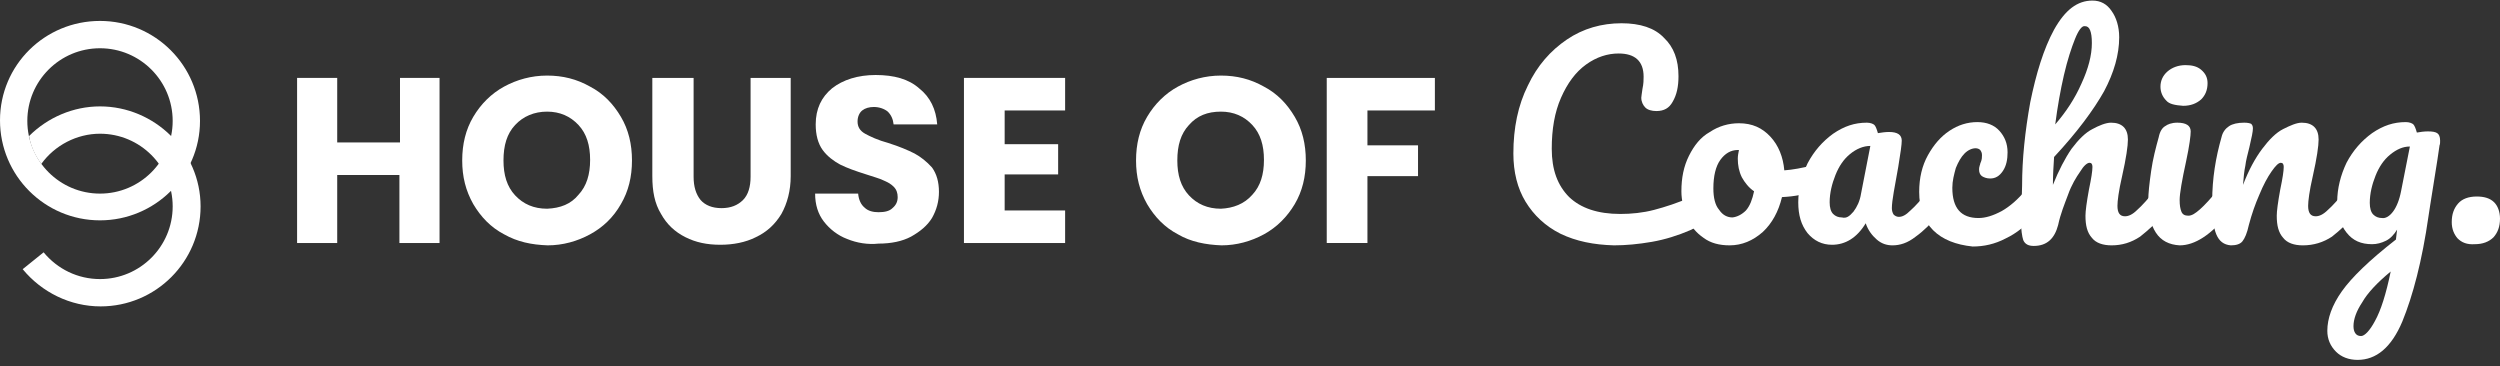 <?xml version="1.0" encoding="utf-8"?>
<!-- Generator: Adobe Illustrator 25.2.3, SVG Export Plug-In . SVG Version: 6.00 Build 0)  -->
<svg version="1.1" id="Ebene_1" xmlns="http://www.w3.org/2000/svg" xmlns:xlink="http://www.w3.org/1999/xlink" x="0px" y="0px"
	 width="430px" height="63px" viewBox="0 0 430 63" style="enable-background:new 0 0 430 63;" xml:space="preserve">
<rect x="0" y="0" width="430" height="63" fill="#333333" stroke="none"/>
<style type="text/css">
	.st0{fill:#FFFFFF;}
</style>
<g>
	<g>
		<path class="st0" d="M75.6,13.4v28.4h-6.9V30.1H58v11.7h-6.9V13.4H58v11.1h10.8V13.4H75.6z"/>
		<path class="st0" d="M86.7,40.3c-2.3-1.2-4-3-5.3-5.2c-1.3-2.3-1.9-4.7-1.9-7.5s0.6-5.3,1.9-7.5s3.1-4,5.3-5.2
			c2.2-1.2,4.7-1.9,7.4-1.9s5.1,0.6,7.4,1.9c2.3,1.2,4,3,5.3,5.2c1.3,2.2,1.9,4.7,1.9,7.5s-0.6,5.3-1.9,7.5c-1.3,2.3-3.1,4-5.3,5.2
			c-2.2,1.2-4.7,1.9-7.3,1.9C91.4,42.1,89,41.6,86.7,40.3z M99.5,33.5c1.4-1.5,2-3.5,2-6s-0.6-4.5-2-6c-1.4-1.5-3.2-2.3-5.4-2.3
			S90,20,88.6,21.5c-1.4,1.5-2,3.5-2,6.1c0,2.5,0.6,4.5,2,6c1.4,1.5,3.2,2.3,5.5,2.3C96.4,35.8,98.2,35.1,99.5,33.5z"/>
		<path class="st0" d="M119.3,13.4v17c0,1.7,0.4,3,1.2,4c0.8,0.9,2,1.4,3.6,1.4c1.6,0,2.8-0.5,3.7-1.4c0.9-0.9,1.3-2.3,1.3-4v-17
			h6.9v16.9c0,2.5-0.6,4.7-1.6,6.5c-1.1,1.8-2.5,3.1-4.4,4c-1.8,0.9-3.9,1.3-6.1,1.3c-2.3,0-4.2-0.4-6-1.3c-1.8-0.9-3.2-2.2-4.2-4
			c-1.1-1.8-1.5-3.9-1.5-6.5V13.4H119.3z"/>
		<path class="st0" d="M145.7,41.1c-1.6-0.6-3-1.7-4-3c-1-1.3-1.5-2.9-1.5-4.8h7.4c0.1,1.1,0.5,1.9,1.1,2.4c0.6,0.6,1.5,0.8,2.4,0.8
			c1.1,0,1.9-0.2,2.4-0.7c0.6-0.5,0.9-1.1,0.9-1.9c0-0.7-0.2-1.3-0.7-1.8c-0.5-0.5-1.1-0.8-1.8-1.1c-0.6-0.3-1.7-0.6-2.9-1
			c-1.9-0.6-3.3-1.1-4.5-1.7c-1.1-0.6-2.2-1.4-3-2.5c-0.8-1.1-1.2-2.6-1.2-4.4c0-2.7,1-4.7,2.8-6.2c1.9-1.5,4.5-2.3,7.5-2.3
			c3.2,0,5.7,0.7,7.5,2.3c1.9,1.5,2.9,3.6,3.1,6.2h-7.5c-0.1-0.9-0.4-1.6-1-2.2c-0.6-0.5-1.5-0.8-2.4-0.8c-0.8,0-1.5,0.2-2,0.6
			c-0.5,0.4-0.8,1.1-0.8,1.9c0,0.9,0.4,1.6,1.3,2.1c0.9,0.5,2.2,1.1,4,1.6c1.9,0.6,3.3,1.2,4.5,1.8c1.1,0.6,2.1,1.4,3,2.4
			c0.8,1.1,1.2,2.5,1.2,4.2c0,1.6-0.4,3.1-1.2,4.5c-0.8,1.3-2,2.3-3.6,3.2c-1.5,0.8-3.4,1.2-5.6,1.2
			C149.3,42.1,147.4,41.8,145.7,41.1z"/>
		<path class="st0" d="M172.8,19v5.8h9.2V30h-9.2v6.2h10.4v5.6h-17.4V13.4h17.4V19L172.8,19L172.8,19z"/>
		<path class="st0" d="M202.6,40.3c-2.3-1.2-4-3-5.3-5.2c-1.3-2.3-1.9-4.7-1.9-7.5s0.6-5.3,1.9-7.5c1.3-2.2,3.1-4,5.3-5.2
			c2.2-1.2,4.7-1.9,7.4-1.9c2.7,0,5.1,0.6,7.4,1.9c2.3,1.2,4,3,5.3,5.2s1.9,4.7,1.9,7.5s-0.6,5.3-1.9,7.5s-3.1,4-5.3,5.2
			c-2.2,1.2-4.7,1.9-7.3,1.9C207.4,42.1,204.8,41.6,202.6,40.3z M215.4,33.5c1.4-1.5,2-3.5,2-6s-0.6-4.5-2-6
			c-1.4-1.5-3.2-2.3-5.4-2.3c-2.3,0-4.1,0.7-5.5,2.3c-1.4,1.5-2,3.5-2,6.1c0,2.5,0.6,4.5,2,6c1.4,1.5,3.2,2.3,5.5,2.3
			C212.1,35.8,214,35.1,215.4,33.5z"/>
		<path class="st0" d="M246.8,13.4V19h-11.6v6h8.7v5.3h-8.7v11.5h-7V13.4H246.8z"/>
	</g>
</g>
<path class="st0" d="M17.2,37.9C7.7,37.9,0,30.2,0,20.7S7.7,3.6,17.2,3.6s17.2,7.7,17.2,17.2S26.6,37.9,17.2,37.9z M17.2,8.3
	c-6.9,0-12.5,5.6-12.5,12.5s5.6,12.5,12.5,12.5s12.5-5.6,12.5-12.5S24.1,8.3,17.2,8.3z"/>
<path class="st0" d="M17.2,18.3c-4.6,0-9,1.9-12.2,5.1c0.2,1.4,0.9,3.2,2.1,4.8c2.3-3.2,6.1-5.2,10.1-5.2c6.9,0,12.5,5.6,12.5,12.5
	s-5.6,12.5-12.5,12.5c-3.8,0-7.3-1.7-9.7-4.6l-3.6,2.9c3.3,4,8.2,6.4,13.4,6.4c9.5,0,17.2-7.7,17.2-17.2S26.6,18.3,17.2,18.3z"/>
<g>
	<path class="st0" d="M268.4,40.2c-2.6-1.3-4.6-3.2-6-5.5s-2.1-5.1-2.1-8.3c0-4.4,0.8-8.3,2.5-11.7c1.6-3.4,3.9-6,6.7-7.9
		s6-2.8,9.4-2.8c3.2,0,5.7,0.8,7.3,2.5c1.7,1.6,2.5,3.8,2.5,6.6c0,1.8-0.3,3.2-1,4.4c-0.6,1.1-1.5,1.6-2.8,1.6
		c-0.8,0-1.5-0.2-1.9-0.6s-0.7-1-0.7-1.7c0-0.2,0.1-0.7,0.2-1.5c0.2-0.9,0.2-1.6,0.2-2.1c0-2.7-1.5-4-4.3-4c-1.9,0-3.8,0.6-5.6,1.9
		s-3.2,3.2-4.3,5.7c-1.1,2.5-1.6,5.4-1.6,8.8c0,3.6,1,6.3,3,8.3c2,1.9,4.9,2.9,8.8,2.9c1.9,0,3.9-0.2,5.8-0.7s4.1-1.2,6.6-2.3
		c0.4-0.2,0.8-0.2,1.1-0.2c0.5,0,0.8,0.2,1.1,0.6c0.2,0.3,0.3,0.8,0.3,1.4c0,1.8-1,3.2-2.9,4c-2.1,0.9-4.3,1.6-6.6,2
		s-4.5,0.6-6.5,0.6C274.1,42.1,271.1,41.5,268.4,40.2z"/>
	<path class="st0" d="M313.4,28.8c0.2,0.4,0.3,0.9,0.3,1.5c0,1.5-0.4,2.3-1.3,2.5c-1.8,0.6-3.7,1-5.9,1.1c-0.6,2.5-1.7,4.5-3.3,6
		c-1.7,1.5-3.6,2.3-5.7,2.3c-1.8,0-3.3-0.4-4.5-1.3c-1.3-0.9-2.2-2-2.8-3.4c-0.6-1.5-1-3-1-4.6c0-2.3,0.4-4.3,1.3-6.1
		c0.9-1.8,2-3.2,3.6-4.1c1.5-1,3.2-1.5,5-1.5c2.3,0,4,0.8,5.4,2.3c1.4,1.5,2.2,3.5,2.4,5.8c1.4-0.1,3.1-0.4,5-0.9
		c0.2-0.1,0.5-0.1,0.6-0.1C312.8,28.2,313.1,28.3,313.4,28.8z M300.3,36.2c0.7-0.8,1.1-1.9,1.4-3.3c-0.9-0.6-1.6-1.5-2.1-2.4
		c-0.5-1-0.7-2.1-0.7-3.2c0-0.5,0.1-1,0.2-1.5h-0.2c-1.2,0-2.2,0.6-3,1.7c-0.8,1.1-1.2,2.8-1.2,4.9c0,1.6,0.3,2.9,1,3.7
		c0.6,0.9,1.4,1.3,2.3,1.3C298.8,37.3,299.6,36.9,300.3,36.2z"/>
	<path class="st0" d="M310.9,40.1c-1.1-1.4-1.6-3.1-1.6-5.3c0-2.3,0.6-4.6,1.6-6.7c1.1-2.1,2.6-3.8,4.4-5.1c1.9-1.3,3.7-1.9,5.8-1.9
		c0.6,0,1.1,0.2,1.3,0.4c0.2,0.2,0.4,0.7,0.6,1.4c0.6-0.1,1.3-0.2,1.9-0.2c1.5,0,2.2,0.5,2.2,1.5c0,0.6-0.2,2.1-0.6,4.5
		c-0.6,3.4-1.1,5.8-1.1,7.1c0,0.4,0.1,0.8,0.3,1.1c0.2,0.2,0.5,0.4,0.9,0.4c0.6,0,1.2-0.3,2-1.1c0.8-0.7,1.9-1.9,3.2-3.6
		c0.3-0.4,0.7-0.6,1.2-0.6c0.4,0,0.7,0.2,0.9,0.6c0.2,0.3,0.3,0.8,0.3,1.5c0,1.2-0.2,2.1-0.8,2.8c-1.2,1.5-2.5,2.8-3.9,3.8
		c-1.4,1.1-2.7,1.5-4,1.5c-1,0-1.9-0.3-2.7-1s-1.5-1.6-1.9-2.8c-1.5,2.5-3.5,3.7-5.8,3.7C313.4,42.1,312,41.4,310.9,40.1z
		 M318.8,36.4c0.6-0.8,1.1-1.8,1.3-3.1l1.6-8.2c-1.2,0-2.4,0.5-3.5,1.4c-1.1,0.9-1.9,2.1-2.5,3.6c-0.6,1.5-1,3.1-1,4.7
		c0,0.9,0.2,1.6,0.6,2s0.9,0.6,1.5,0.6C317.6,37.6,318.1,37.2,318.8,36.4z"/>
	<path class="st0" d="M332.5,39.6c-1.6-1.6-2.4-3.8-2.4-6.6c0-2.4,0.5-4.5,1.5-6.3c1-1.8,2.2-3.2,3.7-4.2c1.5-1,3.1-1.5,4.8-1.5
		c1.6,0,2.9,0.5,3.8,1.5c0.9,1,1.4,2.2,1.4,3.7c0,1.2-0.2,2.3-0.8,3.2c-0.6,0.9-1.3,1.3-2.2,1.3c-0.6,0-1.1-0.2-1.4-0.4
		s-0.5-0.6-0.5-1.1c0-0.2,0-0.4,0.1-0.7c0.1-0.2,0.1-0.5,0.2-0.6c0.2-0.5,0.2-0.9,0.2-1.2c0-0.4-0.1-0.6-0.3-0.9
		c-0.2-0.2-0.5-0.3-0.8-0.3c-0.6,0-1.3,0.3-1.9,0.9c-0.6,0.6-1.1,1.5-1.5,2.5c-0.3,1.1-0.6,2.2-0.6,3.4c0,3.5,1.5,5.2,4.5,5.2
		c1.2,0,2.5-0.4,4-1.2c1.4-0.8,2.8-2,4.1-3.6c0.3-0.4,0.7-0.6,1.2-0.6c0.4,0,0.7,0.2,0.9,0.6c0.2,0.3,0.3,0.8,0.3,1.5
		c0,1.1-0.2,2-0.8,2.8c-1.4,1.7-3.1,3.1-5,4c-1.9,1-3.8,1.4-5.7,1.4C336.4,42.1,334.1,41.2,332.5,39.6z"/>
	<path class="st0" d="M372.8,32.5c0.2,0.3,0.3,0.8,0.3,1.5c0,1.2-0.2,2.1-0.8,2.8c-1.4,1.5-2.8,2.8-4.2,3.9c-1.5,1-3.1,1.5-4.9,1.5
		c-1.5,0-2.7-0.4-3.4-1.3c-0.8-0.9-1.1-2.1-1.1-3.8c0-0.8,0.2-2.3,0.6-4.5c0.4-1.9,0.6-3.2,0.6-3.9c0-0.5-0.2-0.7-0.5-0.7
		c-0.4,0-1,0.5-1.6,1.5c-0.7,1-1.5,2.3-2.1,4c-0.6,1.6-1.3,3.3-1.7,5.2c-0.6,2.3-1.9,3.6-4.2,3.6c-0.9,0-1.5-0.3-1.8-1
		c-0.2-0.6-0.4-1.8-0.4-3.5c0-1,0-1.7,0.1-2.3l0.1-3.6c0-4.5,0.5-9.3,1.4-14.3c1-4.9,2.3-9.2,4.1-12.5c1.9-3.4,4-5,6.6-5
		c1.4,0,2.5,0.6,3.3,1.8c0.8,1.1,1.3,2.7,1.3,4.5c0,3-0.9,6.1-2.6,9.3c-1.8,3.2-4.6,7-8.6,11.3c-0.1,1.5-0.2,3.2-0.2,4.8
		c1-2.5,2.1-4.6,3.2-6.2c1.2-1.6,2.4-2.8,3.6-3.4c1.1-0.6,2.3-1.1,3.2-1.1c1.9,0,2.9,1,2.9,2.9c0,1.1-0.3,3.2-1,6.3
		c-0.6,2.6-0.8,4.3-0.8,5.1c0,1.2,0.4,1.8,1.3,1.8c0.6,0,1.3-0.3,2.1-1.1c0.8-0.7,1.9-1.9,3.2-3.6c0.3-0.4,0.7-0.6,1.2-0.6
		C372.3,31.9,372.6,32.1,372.8,32.5z M356.9,6.7c-0.6,1.5-1.3,3.6-1.9,6.2c-0.6,2.6-1.1,5.4-1.5,8.5c1.9-2.2,3.4-4.5,4.5-7
		c1.2-2.6,1.8-4.9,1.8-7c0-1-0.1-1.7-0.3-2.2c-0.2-0.5-0.5-0.7-0.9-0.7C358.1,4.4,357.5,5.2,356.9,6.7z"/>
	<path class="st0" d="M370.8,40c-0.9-1.4-1.3-3.2-1.3-5.4c0-1.4,0.2-3.1,0.5-5.2c0.3-2.1,0.8-4,1.3-5.8c0.2-1,0.6-1.6,1.1-1.9
		c0.4-0.3,1.1-0.6,2.1-0.6c1.5,0,2.3,0.5,2.3,1.5c0,0.7-0.2,2.4-0.8,5.2c-0.7,3.2-1.1,5.5-1.1,6.6c0,0.9,0.1,1.5,0.3,2
		s0.6,0.7,1.2,0.7c0.6,0,1.2-0.4,2-1.1s1.9-1.9,3.2-3.5c0.3-0.4,0.7-0.6,1.2-0.6c0.4,0,0.7,0.2,0.9,0.6c0.2,0.3,0.3,0.8,0.3,1.5
		c0,1.2-0.2,2.1-0.8,2.8c-2.9,3.6-5.7,5.4-8.3,5.4C373.1,42.1,371.7,41.4,370.8,40z M372.6,17.3c-0.6-0.6-1-1.4-1-2.4
		s0.4-1.9,1.2-2.6c0.8-0.7,1.9-1.1,3.1-1.1c1.1,0,2,0.2,2.7,0.8s1.1,1.3,1.1,2.3c0,1.2-0.4,2.1-1.1,2.8c-0.8,0.7-1.8,1.1-3.1,1.1
		C374.1,18.1,373.1,17.9,372.6,17.3z"/>
	<path class="st0" d="M381.2,40.3c-0.5-1.2-0.7-3.1-0.7-5.7c0-3.9,0.6-7.5,1.6-11c0.2-0.9,0.7-1.5,1.3-1.9c0.6-0.4,1.5-0.6,2.6-0.6
		c0.6,0,1,0.1,1.2,0.2c0.2,0.2,0.3,0.4,0.3,0.8c0,0.5-0.2,1.5-0.6,3.2c-0.3,1.2-0.6,2.3-0.7,3.2c-0.2,0.9-0.3,2-0.4,3.3
		c1-2.6,2.1-4.6,3.3-6.2c1.2-1.6,2.4-2.8,3.6-3.4s2.3-1.1,3.2-1.1c1.9,0,2.9,1,2.9,2.9c0,1.1-0.3,3.2-1,6.3
		c-0.6,2.6-0.8,4.3-0.8,5.1c0,1.2,0.4,1.8,1.3,1.8c0.6,0,1.3-0.3,2.1-1.1c0.8-0.7,1.9-1.9,3.2-3.6c0.3-0.4,0.7-0.6,1.2-0.6
		c0.4,0,0.7,0.2,0.9,0.6c0.2,0.3,0.3,0.8,0.3,1.5c0,1.2-0.2,2.1-0.8,2.8c-1.3,1.5-2.7,2.8-4.1,3.9c-1.5,1-3.2,1.5-5,1.5
		c-1.5,0-2.7-0.4-3.4-1.3c-0.8-0.9-1.1-2.1-1.1-3.8c0-0.8,0.2-2.3,0.6-4.5c0.4-1.9,0.6-3.2,0.6-3.9c0-0.5-0.2-0.7-0.5-0.7
		c-0.4,0-0.9,0.5-1.6,1.5c-0.7,1-1.4,2.3-2.1,4c-0.7,1.6-1.3,3.3-1.8,5.2c-0.3,1.4-0.7,2.3-1.1,2.8c-0.4,0.5-1.1,0.7-2,0.7
		C382.5,42.1,381.7,41.5,381.2,40.3z"/>
	<path class="st0" d="M419.2,22.9c0.3,0.2,0.5,0.6,0.5,1.3c0,0.3,0,0.6-0.1,0.8c-0.1,0.9-0.5,3.3-1.1,7.1c-0.4,2.6-0.7,4.3-0.8,5.1
		c-1.1,7.7-2.7,13.7-4.5,18.1c-1.9,4.5-4.5,6.6-7.7,6.6c-1.5,0-2.8-0.5-3.7-1.4c-1-1-1.5-2.2-1.5-3.6c0-2.1,0.8-4.4,2.5-6.8
		s4.8-5.4,9.3-8.9l0.2-1.7c-0.5,0.8-1.1,1.5-1.9,1.9c-0.8,0.4-1.6,0.6-2.4,0.6c-1.9,0-3.3-0.6-4.4-2c-1.1-1.4-1.6-3.1-1.6-5.3
		c0-2.3,0.6-4.6,1.6-6.7c1.1-2.1,2.6-3.8,4.4-5.1c1.9-1.3,3.7-1.9,5.8-1.9c0.6,0,1.1,0.2,1.3,0.4s0.4,0.7,0.6,1.4
		c0.6-0.1,1.2-0.2,1.9-0.2C418.4,22.6,418.9,22.7,419.2,22.9z M408.5,55.2c1-1.8,1.9-4.6,2.7-8.5c-2.3,1.9-4,3.7-4.9,5.3
		c-1,1.5-1.5,2.9-1.5,4.1c0,0.5,0.1,0.9,0.3,1.2c0.2,0.3,0.5,0.5,1,0.5C406.7,57.8,407.6,56.9,408.5,55.2z M411.6,36.4
		c0.6-0.8,1.1-2,1.4-3.6l1.5-7.6c-1.2,0-2.3,0.5-3.4,1.4c-1.1,0.9-1.9,2.1-2.5,3.6c-0.6,1.5-1,3.1-1,4.7c0,0.9,0.2,1.6,0.6,2
		s0.9,0.6,1.5,0.6C410.3,37.6,411,37.2,411.6,36.4z"/>
	<path class="st0" d="M422.7,41c-0.6-0.7-1-1.6-1-2.8c0-1.4,0.4-2.4,1.1-3.2c0.7-0.8,1.8-1.2,3.2-1.2c1.3,0,2.3,0.3,3,1
		c0.6,0.6,1,1.6,1,2.8c0,1.4-0.4,2.4-1.1,3.2c-0.8,0.8-1.9,1.2-3.2,1.2C424.3,42.1,423.4,41.7,422.7,41z"/>
</g>
</svg>

